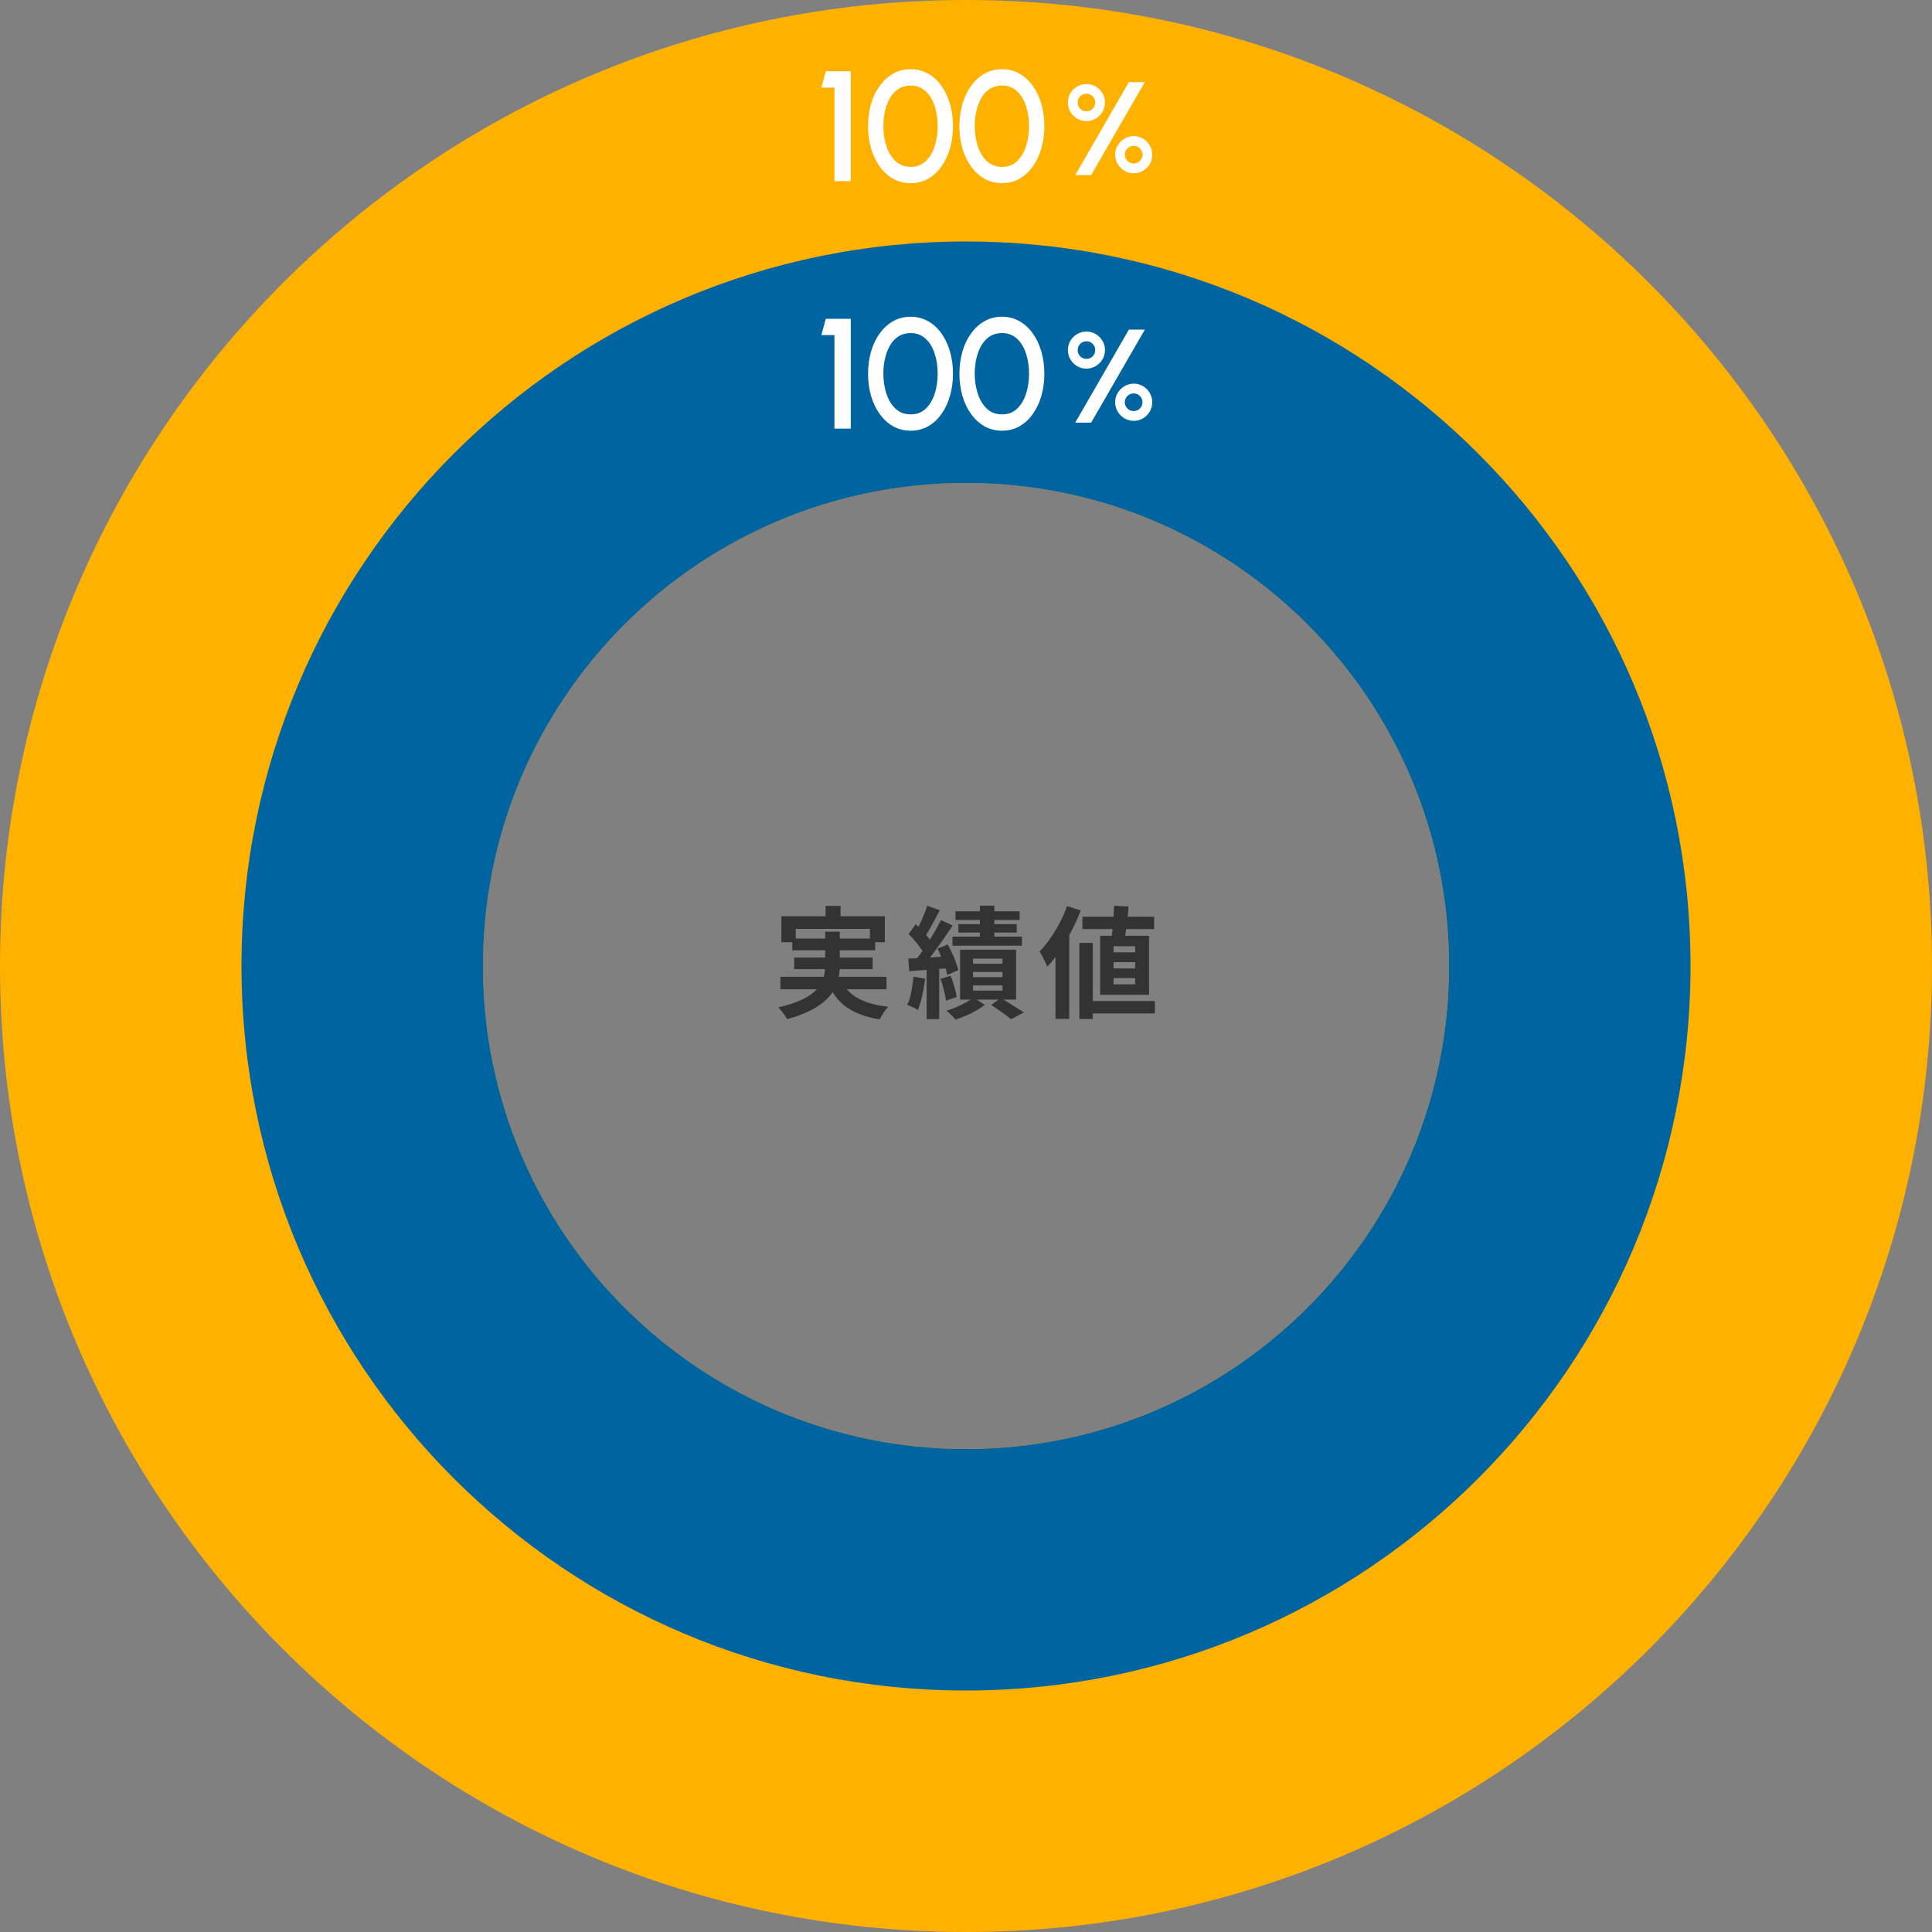 <svg width="320" height="320" viewBox="0 0 320 320" fill="none" xmlns="http://www.w3.org/2000/svg">
<rect x="0" y="0" width="320" height="320" fill="#808080" stroke="none"/>
<path d="M160 0C248.366 0 320 71.634 320 160C320 248.366 248.366 320 160 320C71.634 320 0 248.366 0 160C0 71.634 71.634 0 160 0ZM160 80C115.817 80 80 115.817 80 160C80 204.183 115.817 240 160 240C204.183 240 240 204.183 240 160C240 115.817 204.183 80 160 80Z" fill="#FFB100"/>
<path d="M160 40C226.274 40 280 93.726 280 160C280 226.274 226.274 280 160 280C93.726 280 40 226.274 40 160C40 93.726 93.726 40 160 40ZM160 80C115.817 80 80 115.817 80 160C80 204.183 115.817 240 160 240C204.183 240 240 204.183 240 160C240 115.817 204.183 80 160 80Z" fill="#0064A0"/>
<path d="M178.09 29L186.978 13.6H189.618L180.73 29H178.09ZM179.949 20.057C179.392 20.057 178.878 19.921 178.409 19.65C177.947 19.371 177.577 19.001 177.298 18.539C177.019 18.07 176.88 17.553 176.88 16.988C176.88 16.401 177.019 15.877 177.298 15.415C177.584 14.953 177.958 14.59 178.42 14.326C178.889 14.055 179.399 13.919 179.949 13.919C180.514 13.919 181.027 14.058 181.489 14.337C181.951 14.608 182.321 14.975 182.6 15.437C182.879 15.899 183.018 16.416 183.018 16.988C183.018 17.567 182.875 18.088 182.589 18.55C182.31 19.012 181.936 19.379 181.467 19.65C181.005 19.921 180.499 20.057 179.949 20.057ZM179.949 18.44C180.36 18.44 180.704 18.301 180.983 18.022C181.262 17.736 181.401 17.391 181.401 16.988C181.401 16.577 181.262 16.233 180.983 15.954C180.704 15.668 180.36 15.525 179.949 15.525C179.546 15.525 179.201 15.668 178.915 15.954C178.636 16.233 178.497 16.577 178.497 16.988C178.497 17.391 178.636 17.736 178.915 18.022C179.201 18.301 179.546 18.44 179.949 18.44ZM187.781 28.703C187.209 28.703 186.688 28.56 186.219 28.274C185.757 27.981 185.387 27.603 185.108 27.141C184.837 26.672 184.701 26.166 184.701 25.623C184.701 25.051 184.844 24.534 185.13 24.072C185.416 23.603 185.79 23.232 186.252 22.961C186.721 22.682 187.231 22.543 187.781 22.543C188.36 22.543 188.881 22.686 189.343 22.972C189.805 23.258 190.172 23.636 190.443 24.105C190.714 24.574 190.85 25.08 190.85 25.623C190.85 26.188 190.711 26.705 190.432 27.174C190.161 27.636 189.79 28.006 189.321 28.285C188.859 28.564 188.346 28.703 187.781 28.703ZM187.781 27.086C188.177 27.086 188.518 26.943 188.804 26.657C189.09 26.371 189.233 26.026 189.233 25.623C189.233 25.22 189.09 24.875 188.804 24.589C188.518 24.303 188.177 24.16 187.781 24.16C187.378 24.16 187.029 24.303 186.736 24.589C186.45 24.875 186.307 25.22 186.307 25.623C186.307 26.026 186.45 26.371 186.736 26.657C187.029 26.943 187.378 27.086 187.781 27.086Z" fill="white"/>
<path d="M138.211 30V14.504H136.04L136.781 11.8H140.915V30H138.211ZM150.837 30.338C149.762 30.338 148.792 30.095 147.925 29.61C147.067 29.116 146.326 28.436 145.702 27.569C145.078 26.702 144.601 25.701 144.272 24.566C143.943 23.422 143.778 22.2 143.778 20.9C143.778 19.6 143.943 18.378 144.272 17.234C144.601 16.09 145.078 15.089 145.702 14.231C146.326 13.364 147.067 12.688 147.925 12.203C148.792 11.709 149.762 11.462 150.837 11.462C151.894 11.462 152.856 11.709 153.723 12.203C154.59 12.688 155.326 13.364 155.933 14.231C156.548 15.089 157.021 16.09 157.35 17.234C157.679 18.378 157.844 19.6 157.844 20.9C157.844 22.2 157.679 23.422 157.35 24.566C157.021 25.701 156.548 26.702 155.933 27.569C155.326 28.436 154.59 29.116 153.723 29.61C152.856 30.095 151.894 30.338 150.837 30.338ZM150.837 27.634C151.834 27.634 152.661 27.322 153.32 26.698C153.987 26.065 154.486 25.238 154.815 24.215C155.144 23.192 155.309 22.087 155.309 20.9C155.309 19.652 155.136 18.521 154.789 17.507C154.451 16.484 153.948 15.674 153.281 15.076C152.622 14.469 151.808 14.166 150.837 14.166C150.066 14.166 149.394 14.348 148.822 14.712C148.259 15.076 147.791 15.574 147.418 16.207C147.054 16.84 146.777 17.559 146.586 18.365C146.404 19.171 146.313 20.016 146.313 20.9C146.313 22.087 146.482 23.192 146.82 24.215C147.158 25.238 147.661 26.065 148.328 26.698C149.004 27.322 149.84 27.634 150.837 27.634ZM165.97 30.338C164.895 30.338 163.925 30.095 163.058 29.61C162.2 29.116 161.459 28.436 160.835 27.569C160.211 26.702 159.734 25.701 159.405 24.566C159.076 23.422 158.911 22.2 158.911 20.9C158.911 19.6 159.076 18.378 159.405 17.234C159.734 16.09 160.211 15.089 160.835 14.231C161.459 13.364 162.2 12.688 163.058 12.203C163.925 11.709 164.895 11.462 165.97 11.462C167.027 11.462 167.989 11.709 168.856 12.203C169.723 12.688 170.459 13.364 171.066 14.231C171.681 15.089 172.154 16.09 172.483 17.234C172.812 18.378 172.977 19.6 172.977 20.9C172.977 22.2 172.812 23.422 172.483 24.566C172.154 25.701 171.681 26.702 171.066 27.569C170.459 28.436 169.723 29.116 168.856 29.61C167.989 30.095 167.027 30.338 165.97 30.338ZM165.97 27.634C166.967 27.634 167.794 27.322 168.453 26.698C169.12 26.065 169.619 25.238 169.948 24.215C170.277 23.192 170.442 22.087 170.442 20.9C170.442 19.652 170.269 18.521 169.922 17.507C169.584 16.484 169.081 15.674 168.414 15.076C167.755 14.469 166.941 14.166 165.97 14.166C165.199 14.166 164.527 14.348 163.955 14.712C163.392 15.076 162.924 15.574 162.551 16.207C162.187 16.84 161.91 17.559 161.719 18.365C161.537 19.171 161.446 20.016 161.446 20.9C161.446 22.087 161.615 23.192 161.953 24.215C162.291 25.238 162.794 26.065 163.461 26.698C164.137 27.322 164.973 27.634 165.97 27.634Z" fill="white"/>
<path d="M178.09 70L186.978 54.6H189.618L180.73 70H178.09ZM179.949 61.057C179.392 61.057 178.878 60.921 178.409 60.65C177.947 60.371 177.577 60.001 177.298 59.539C177.019 59.07 176.88 58.553 176.88 57.988C176.88 57.401 177.019 56.877 177.298 56.415C177.584 55.953 177.958 55.59 178.42 55.326C178.889 55.055 179.399 54.919 179.949 54.919C180.514 54.919 181.027 55.058 181.489 55.337C181.951 55.608 182.321 55.975 182.6 56.437C182.879 56.899 183.018 57.416 183.018 57.988C183.018 58.567 182.875 59.088 182.589 59.55C182.31 60.012 181.936 60.379 181.467 60.65C181.005 60.921 180.499 61.057 179.949 61.057ZM179.949 59.44C180.36 59.44 180.704 59.301 180.983 59.022C181.262 58.736 181.401 58.391 181.401 57.988C181.401 57.577 181.262 57.233 180.983 56.954C180.704 56.668 180.36 56.525 179.949 56.525C179.546 56.525 179.201 56.668 178.915 56.954C178.636 57.233 178.497 57.577 178.497 57.988C178.497 58.391 178.636 58.736 178.915 59.022C179.201 59.301 179.546 59.44 179.949 59.44ZM187.781 69.703C187.209 69.703 186.688 69.56 186.219 69.274C185.757 68.981 185.387 68.603 185.108 68.141C184.837 67.672 184.701 67.166 184.701 66.623C184.701 66.051 184.844 65.534 185.13 65.072C185.416 64.603 185.79 64.232 186.252 63.961C186.721 63.682 187.231 63.543 187.781 63.543C188.36 63.543 188.881 63.686 189.343 63.972C189.805 64.258 190.172 64.636 190.443 65.105C190.714 65.574 190.85 66.08 190.85 66.623C190.85 67.188 190.711 67.705 190.432 68.174C190.161 68.636 189.79 69.006 189.321 69.285C188.859 69.564 188.346 69.703 187.781 69.703ZM187.781 68.086C188.177 68.086 188.518 67.943 188.804 67.657C189.09 67.371 189.233 67.026 189.233 66.623C189.233 66.22 189.09 65.875 188.804 65.589C188.518 65.303 188.177 65.16 187.781 65.16C187.378 65.16 187.029 65.303 186.736 65.589C186.45 65.875 186.307 66.22 186.307 66.623C186.307 67.026 186.45 67.371 186.736 67.657C187.029 67.943 187.378 68.086 187.781 68.086Z" fill="white"/>
<path d="M138.211 71V55.504H136.04L136.781 52.8H140.915V71H138.211ZM150.837 71.338C149.762 71.338 148.792 71.095 147.925 70.61C147.067 70.116 146.326 69.436 145.702 68.569C145.078 67.702 144.601 66.701 144.272 65.566C143.943 64.422 143.778 63.2 143.778 61.9C143.778 60.6 143.943 59.378 144.272 58.234C144.601 57.09 145.078 56.089 145.702 55.231C146.326 54.364 147.067 53.688 147.925 53.203C148.792 52.709 149.762 52.462 150.837 52.462C151.894 52.462 152.856 52.709 153.723 53.203C154.59 53.688 155.326 54.364 155.933 55.231C156.548 56.089 157.021 57.09 157.35 58.234C157.679 59.378 157.844 60.6 157.844 61.9C157.844 63.2 157.679 64.422 157.35 65.566C157.021 66.701 156.548 67.702 155.933 68.569C155.326 69.436 154.59 70.116 153.723 70.61C152.856 71.095 151.894 71.338 150.837 71.338ZM150.837 68.634C151.834 68.634 152.661 68.322 153.32 67.698C153.987 67.065 154.486 66.238 154.815 65.215C155.144 64.192 155.309 63.087 155.309 61.9C155.309 60.652 155.136 59.521 154.789 58.507C154.451 57.484 153.948 56.674 153.281 56.076C152.622 55.469 151.808 55.166 150.837 55.166C150.066 55.166 149.394 55.348 148.822 55.712C148.259 56.076 147.791 56.574 147.418 57.207C147.054 57.84 146.777 58.559 146.586 59.365C146.404 60.171 146.313 61.016 146.313 61.9C146.313 63.087 146.482 64.192 146.82 65.215C147.158 66.238 147.661 67.065 148.328 67.698C149.004 68.322 149.84 68.634 150.837 68.634ZM165.97 71.338C164.895 71.338 163.925 71.095 163.058 70.61C162.2 70.116 161.459 69.436 160.835 68.569C160.211 67.702 159.734 66.701 159.405 65.566C159.076 64.422 158.911 63.2 158.911 61.9C158.911 60.6 159.076 59.378 159.405 58.234C159.734 57.09 160.211 56.089 160.835 55.231C161.459 54.364 162.2 53.688 163.058 53.203C163.925 52.709 164.895 52.462 165.97 52.462C167.027 52.462 167.989 52.709 168.856 53.203C169.723 53.688 170.459 54.364 171.066 55.231C171.681 56.089 172.154 57.09 172.483 58.234C172.812 59.378 172.977 60.6 172.977 61.9C172.977 63.2 172.812 64.422 172.483 65.566C172.154 66.701 171.681 67.702 171.066 68.569C170.459 69.436 169.723 70.116 168.856 70.61C167.989 71.095 167.027 71.338 165.97 71.338ZM165.97 68.634C166.967 68.634 167.794 68.322 168.453 67.698C169.12 67.065 169.619 66.238 169.948 65.215C170.277 64.192 170.442 63.087 170.442 61.9C170.442 60.652 170.269 59.521 169.922 58.507C169.584 57.484 169.081 56.674 168.414 56.076C167.755 55.469 166.941 55.166 165.97 55.166C165.199 55.166 164.527 55.348 163.955 55.712C163.392 56.076 162.924 56.574 162.551 57.207C162.187 57.84 161.91 58.559 161.719 59.365C161.537 60.171 161.446 61.016 161.446 61.9C161.446 63.087 161.615 64.192 161.953 65.215C162.291 66.238 162.794 67.065 163.461 67.698C164.137 68.322 164.973 68.634 165.97 68.634Z" fill="white"/>
<path d="M136.74 150.04H139.22V153.22H136.74V150.04ZM129.42 151.76H146.56V156.06H144.08V153.86H131.8V156.06H129.42V151.76ZM131.22 155.46H144.96V157.4H131.22V155.46ZM129.26 161.78H146.84V163.86H129.26V161.78ZM131.54 158.6H144.54V160.52H131.54V158.6ZM139.18 162.2C139.78 163.52 140.733 164.553 142.04 165.3C143.347 166.047 145.04 166.527 147.12 166.74C146.88 166.993 146.62 167.327 146.34 167.74C146.073 168.153 145.86 168.52 145.7 168.84C144.18 168.6 142.867 168.22 141.76 167.7C140.653 167.193 139.713 166.527 138.94 165.7C138.18 164.86 137.547 163.847 137.04 162.66L139.18 162.2ZM136.68 154.32H139.1V159.88C139.1 160.573 139.027 161.267 138.88 161.96C138.747 162.653 138.493 163.327 138.12 163.98C137.76 164.62 137.247 165.233 136.58 165.82C135.927 166.407 135.093 166.947 134.08 167.44C133.067 167.947 131.833 168.4 130.38 168.8C130.287 168.613 130.153 168.4 129.98 168.16C129.82 167.933 129.64 167.7 129.44 167.46C129.253 167.22 129.067 167.02 128.88 166.86C130.267 166.54 131.427 166.18 132.36 165.78C133.307 165.38 134.06 164.947 134.62 164.48C135.193 164.013 135.627 163.527 135.92 163.02C136.213 162.5 136.413 161.98 136.52 161.46C136.627 160.927 136.68 160.387 136.68 159.84V154.32ZM162.3 150H164.7V156.4H162.3V150ZM158.26 150.94H168.88V152.38H158.26V150.94ZM158.74 153.06H168.4V154.46H158.74V153.06ZM157.76 155.14H169.28V156.64H157.76V155.14ZM161.16 160.98V161.84H166.04V160.98H161.16ZM161.16 163.22V164.08H166.04V163.22H161.16ZM161.16 158.78V159.62H166.04V158.78H161.16ZM159.02 157.3H168.3V165.56H159.02V157.3ZM164.16 166.46L165.76 165.32C166.2 165.56 166.653 165.827 167.12 166.12C167.6 166.413 168.053 166.7 168.48 166.98C168.907 167.247 169.273 167.48 169.58 167.68L167.48 168.82C167.24 168.62 166.933 168.38 166.56 168.1C166.187 167.833 165.793 167.553 165.38 167.26C164.967 166.967 164.56 166.7 164.16 166.46ZM161.24 165.22L163.1 166.44C162.7 166.76 162.227 167.073 161.68 167.38C161.133 167.7 160.56 167.987 159.96 168.24C159.373 168.493 158.807 168.707 158.26 168.88C158.087 168.667 157.853 168.413 157.56 168.12C157.28 167.84 157.02 167.593 156.78 167.38C157.327 167.233 157.88 167.04 158.44 166.8C159 166.547 159.527 166.287 160.02 166.02C160.513 165.74 160.92 165.473 161.24 165.22ZM153.58 150.02L155.66 150.76C155.393 151.28 155.113 151.813 154.82 152.36C154.527 152.893 154.24 153.413 153.96 153.92C153.68 154.413 153.413 154.847 153.16 155.22L151.56 154.56C151.8 154.147 152.047 153.68 152.3 153.16C152.553 152.64 152.793 152.1 153.02 151.54C153.26 150.98 153.447 150.473 153.58 150.02ZM155.84 152.4L157.8 153.28C157.307 154.027 156.773 154.813 156.2 155.64C155.627 156.467 155.053 157.26 154.48 158.02C153.907 158.78 153.36 159.447 152.84 160.02L151.46 159.26C151.833 158.807 152.22 158.3 152.62 157.74C153.033 157.167 153.433 156.573 153.82 155.96C154.22 155.333 154.593 154.713 154.94 154.1C155.287 153.487 155.587 152.92 155.84 152.4ZM150.5 154.7L151.68 153.08C152.013 153.4 152.36 153.747 152.72 154.12C153.08 154.493 153.413 154.867 153.72 155.24C154.027 155.613 154.253 155.96 154.4 156.28L153.12 158.1C152.973 157.78 152.753 157.42 152.46 157.02C152.18 156.62 151.867 156.22 151.52 155.82C151.173 155.407 150.833 155.033 150.5 154.7ZM155.28 157.12L156.98 156.44C157.233 156.893 157.473 157.373 157.7 157.88C157.94 158.387 158.147 158.887 158.32 159.38C158.507 159.86 158.64 160.293 158.72 160.68L156.9 161.48C156.833 161.093 156.713 160.653 156.54 160.16C156.38 159.653 156.187 159.14 155.96 158.62C155.747 158.087 155.52 157.587 155.28 157.12ZM150.44 158.78C151.333 158.74 152.387 158.687 153.6 158.62C154.813 158.54 156.047 158.46 157.3 158.38L157.34 160.34C156.153 160.447 154.967 160.54 153.78 160.62C152.607 160.7 151.547 160.78 150.6 160.86L150.44 158.78ZM155.76 162.14L157.44 161.62C157.68 162.167 157.893 162.773 158.08 163.44C158.267 164.107 158.393 164.673 158.46 165.14L156.68 165.74C156.627 165.247 156.513 164.667 156.34 164C156.18 163.32 155.987 162.7 155.76 162.14ZM151.3 161.76L153.22 162.1C153.113 163.06 152.953 164.007 152.74 164.94C152.54 165.86 152.3 166.64 152.02 167.28C151.887 167.187 151.713 167.087 151.5 166.98C151.287 166.873 151.067 166.773 150.84 166.68C150.613 166.573 150.42 166.493 150.26 166.44C150.553 165.84 150.78 165.12 150.94 164.28C151.1 163.44 151.22 162.6 151.3 161.76ZM153.48 159.86H155.56V168.8H153.48V159.86ZM179.28 151.84H191.16V153.88H179.28V151.84ZM179.9 165.8H191.28V167.86H179.9V165.8ZM184.54 150.02L186.92 150.14C186.88 150.793 186.82 151.473 186.74 152.18C186.66 152.887 186.573 153.567 186.48 154.22C186.4 154.873 186.32 155.453 186.24 155.96H184.02C184.1 155.44 184.173 154.84 184.24 154.16C184.307 153.48 184.367 152.78 184.42 152.06C184.473 151.34 184.513 150.66 184.54 150.02ZM184.44 159.36V160.4H188.02V159.36H184.44ZM184.44 162V163.04H188.02V162H184.44ZM184.44 156.72V157.74H188.02V156.72H184.44ZM182.22 155H190.32V164.76H182.22V155ZM178.78 156.18H181V168.78H178.78V156.18ZM176.74 150.08L179 150.8C178.573 151.92 178.067 153.053 177.48 154.2C176.893 155.333 176.26 156.413 175.58 157.44C174.9 158.453 174.193 159.34 173.46 160.1C173.393 159.9 173.28 159.647 173.12 159.34C172.973 159.02 172.813 158.7 172.64 158.38C172.467 158.06 172.313 157.8 172.18 157.6C172.78 156.987 173.36 156.28 173.92 155.48C174.493 154.68 175.02 153.82 175.5 152.9C175.993 151.98 176.407 151.04 176.74 150.08ZM174.82 155.62L177.1 153.34V153.36V168.76H174.82V155.62Z" fill="#333333"/>
</svg>
